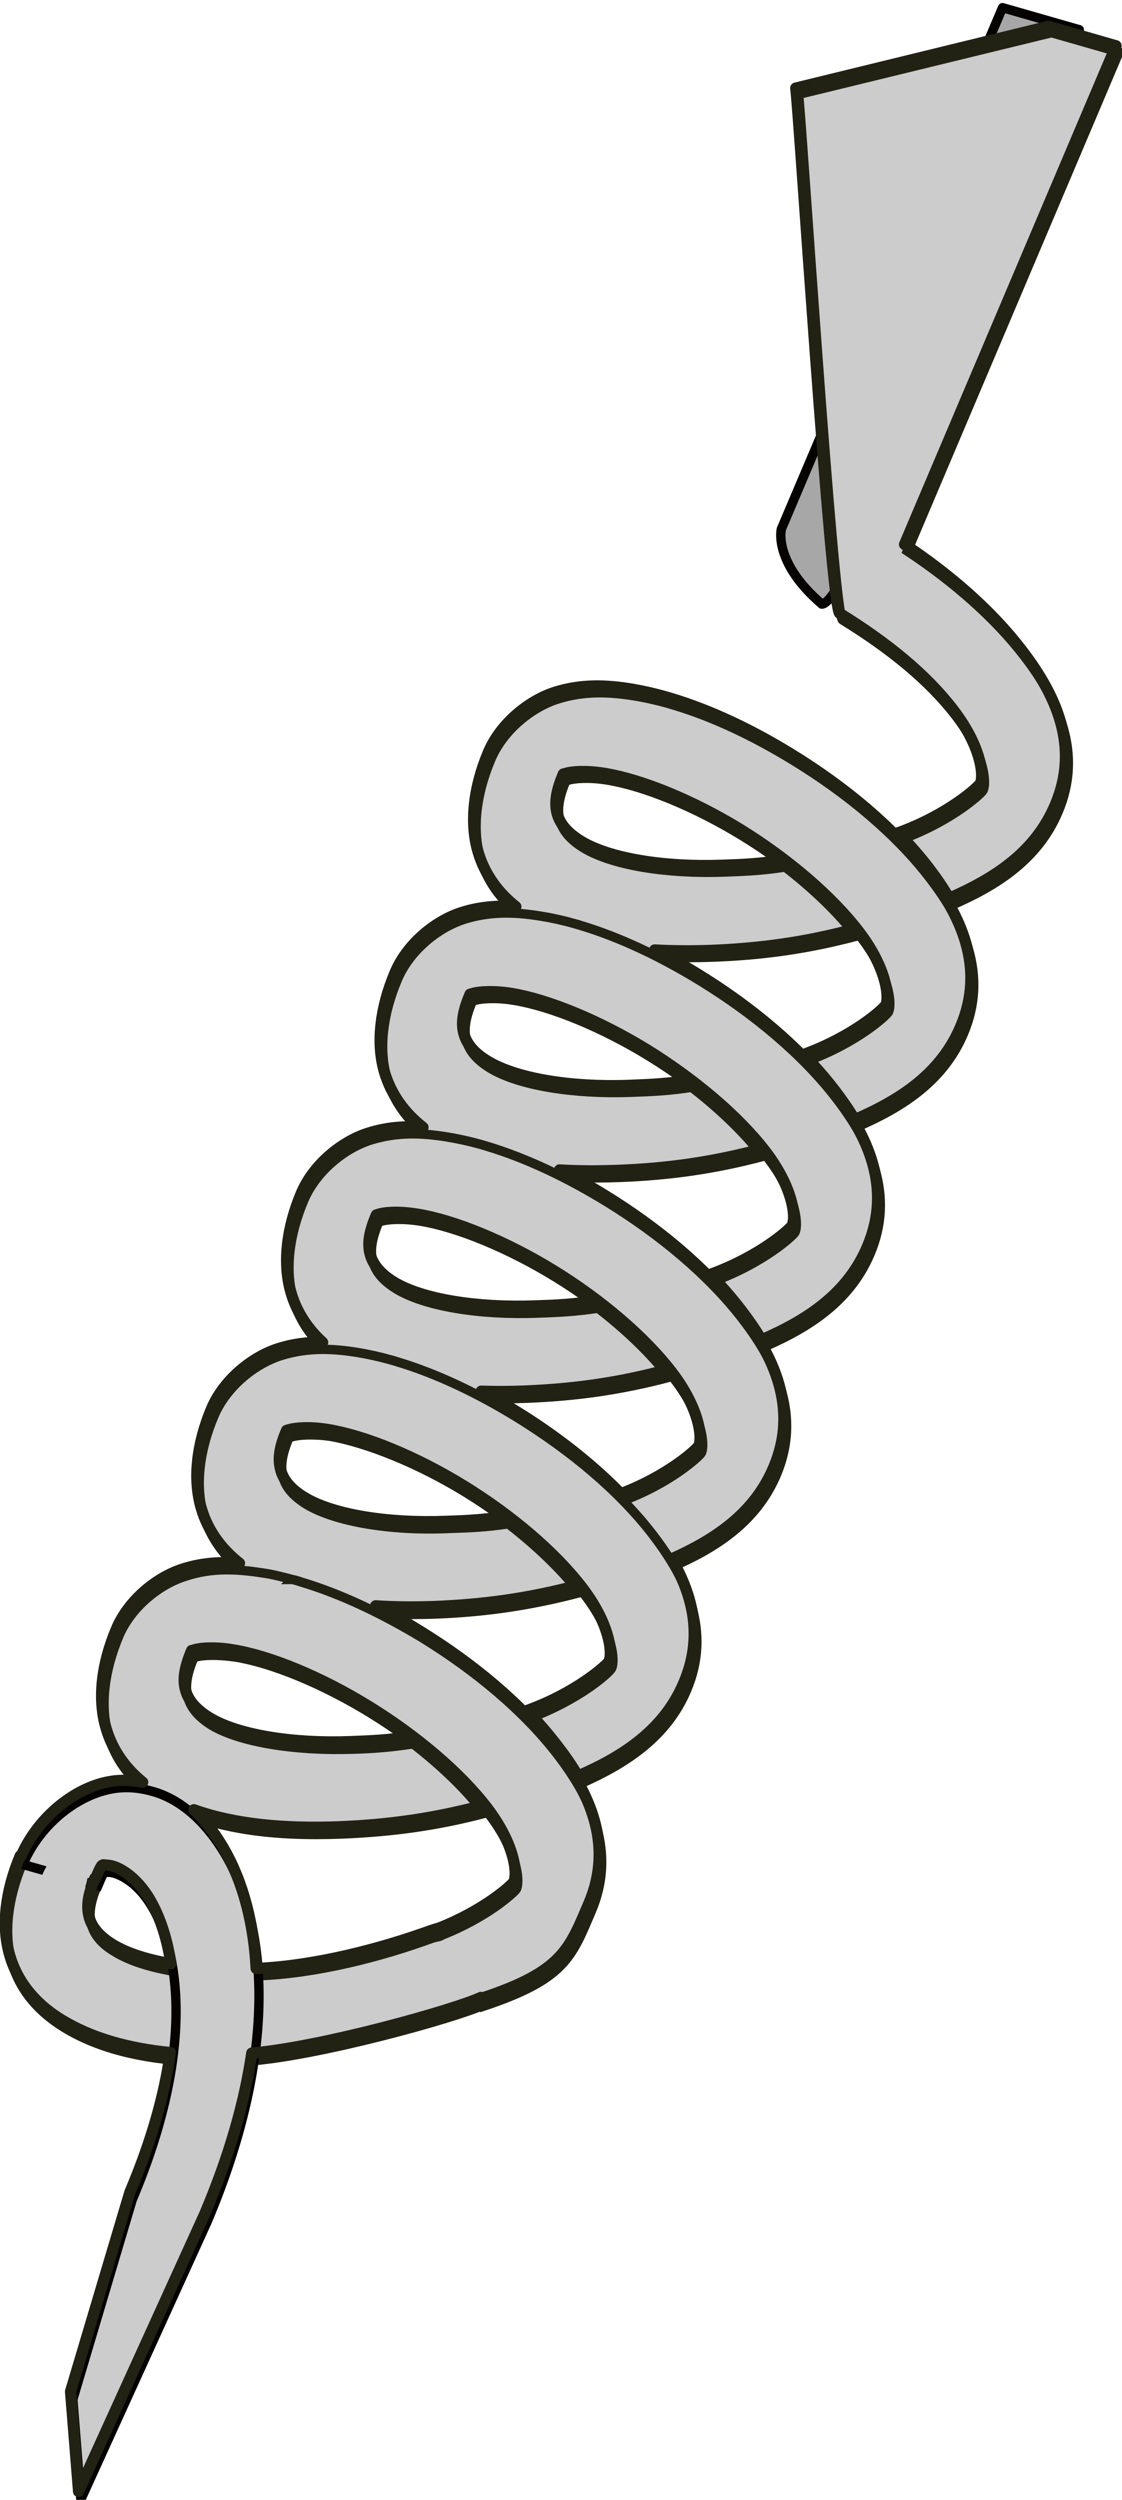 <?xml version="1.0" encoding="UTF-8"?>
<svg version="1.0" viewBox="0 0 282.32 628.63" xmlns="http://www.w3.org/2000/svg">
<g transform="translate(-213.19 -246.01)">
<g transform="matrix(3.546 0 0 3.546 -417.2 -517.49)">
<g transform="matrix(.47 0 0 .47 -166.68 -158.3)">
<g transform="translate(-5.831 -3.773)" stroke-width="1.41">
<path d="m890.07 799.85 11.6 3.33s-33.87 86.67-38.87 86.67c-7.4-6.34-6.12-11.33-6.12-11.33l33.39-78.67z" fill="#a7a7a7" stroke="#050202" stroke-linecap="round" stroke-linejoin="round"/>
<g transform="translate(-4.459 13.72)" fill="#ccc">
<path d="m843.94 891.08c-1.69-0.47-3.36-0.84-5-1.11-3.89-0.63-7.64-0.75-11.55 0.48-3.92 1.23-8.22 4.66-10.09 9.06-2.27 5.35-2.87 10.67-1.57 15.06s4.29 7.56 7.87 9.74c7.17 4.36 16.97 5.47 27.31 5.08 7.54-0.28 14.25-1.23 21.53-3.15-0.02-0.03-0.04-0.05-0.06-0.08-2.65-3.46-6.4-7.06-10.66-10.36-3.39 0.52-5.71 0.62-9.02 0.75-9.02 0.34-17.21-1.07-21.4-3.62-2.1-1.27-3.14-2.64-3.55-4.04-0.41-1.39-0.42-3.07 0.86-6.1 0.07-0.01 0.19-0.04 0.36-0.09 0.89-0.28 3.12-0.48 5.91-0.02 5.59 0.91 13.33 4.08 20.48 8.48 7.14 4.39 13.81 10.04 17.88 15.35 4.08 5.32 4.68 9.75 4.08 11.16-0.26 0.52-4.78 4.68-12.34 7.42h-0.01c-0.02 0-0.05 0.01-0.07 0.02 0 0-0.01 0-0.01 0.01 1.71 1.73 3.28 3.53 4.69 5.36 1.11 1.45 2.15 2.95 3.06 4.5 7.01-3.04 13.02-7.03 16-14.05 3.78-8.91 0.06-16.74-5.06-23.43s-12.51-12.8-20.48-17.69c-5.97-3.67-12.2-6.66-18.22-8.45-0.31-0.1-0.63-0.19-0.94-0.28z" stroke="#212214"/>
<path d="m829.83 924.31c-1.68-0.47-3.36-0.84-5-1.1-3.88-0.64-7.64-0.76-11.55 0.47-3.92 1.23-8.22 4.66-10.09 9.06-2.27 5.35-2.87 10.68-1.56 15.06 1.3 4.39 4.28 7.57 7.87 9.74 7.16 4.36 16.96 5.48 27.3 5.09 7.55-0.29 14.25-1.24 21.53-3.16-0.02-0.03-0.04-0.05-0.06-0.08-2.65-3.45-6.39-7.05-10.66-10.36-3.39 0.52-5.7 0.63-9.02 0.75-9.02 0.34-17.2-1.07-21.4-3.62-2.09-1.27-3.14-2.64-3.55-4.03s-0.42-3.08 0.86-6.11c0.08-0.01 0.19-0.04 0.36-0.09 0.89-0.28 3.12-0.48 5.91-0.02 5.59 0.91 13.33 4.08 20.48 8.48s13.81 10.04 17.89 15.36c4.07 5.31 4.67 9.74 4.07 11.16-0.26 0.51-4.78 4.67-12.34 7.41h-0.01c-0.02 0.01-0.05 0.02-0.07 0.02l-0.01 0.01c1.71 1.73 3.29 3.53 4.69 5.37 1.11 1.44 2.15 2.94 3.06 4.49 7.02-3.03 13.02-7.03 16.01-14.05 3.78-8.9 0.06-16.74-5.07-23.42-5.12-6.69-12.51-12.8-20.47-17.7-5.98-3.67-12.21-6.65-18.23-8.45-0.31-0.09-0.62-0.19-0.94-0.28z" stroke="#212214"/>
<path d="m815.69 957.63c-1.69-0.47-3.36-0.83-5-1.1-3.89-0.64-7.64-0.76-11.56 0.47-3.91 1.23-8.21 4.66-10.08 9.06-2.27 5.35-2.87 10.68-1.57 15.07 1.3 4.38 4.29 7.56 7.87 9.74 7.17 4.35 16.97 5.47 27.31 5.08 7.54-0.29 14.25-1.24 21.53-3.16-0.02-0.02-0.04-0.05-0.06-0.08-2.65-3.45-6.4-7.05-10.66-10.35-3.39 0.51-5.71 0.62-9.02 0.74-9.02 0.35-17.21-1.07-21.4-3.61-2.1-1.28-3.14-2.65-3.55-4.04s-0.42-3.08 0.86-6.11c0.07-0.01 0.19-0.04 0.36-0.09 0.89-0.28 3.12-0.47 5.91-0.02 5.59 0.91 13.33 4.09 20.47 8.48 7.15 4.4 13.82 10.04 17.89 15.36 4.08 5.31 4.68 9.73 4.08 11.13-0.26 0.5-4.78 4.7-12.34 7.4h-0.01c-0.02 0-0.05 0.1-0.07 0.1h-0.01c1.71 1.7 3.28 3.5 4.69 5.3 1.11 1.5 2.15 3 3.06 4.5 7.01-3 13.02-7 16-14 3.78-8.92 0.06-16.75-5.06-23.44-5.13-6.69-12.52-12.8-20.48-17.7-5.97-3.67-12.2-6.65-18.22-8.45-0.31-0.09-0.63-0.19-0.94-0.28z" stroke="#212214"/>
<path d="m802.14 990.15c-1.69-0.47-3.36-0.84-5-1.11-3.89-0.63-7.64-0.75-11.55 0.48-3.92 1.23-8.22 4.66-10.09 9.06-2.27 5.32-2.87 10.72-1.57 15.02 1.3 4.4 4.29 7.6 7.87 9.8 7.17 4.3 16.97 5.5 27.31 5.1 7.54-0.3 14.25-1.3 21.53-3.2-0.02 0-0.04 0-0.06-0.1-2.65-3.4-6.4-7-10.66-10.3-3.39 0.5-5.7 0.6-9.02 0.7-9.02 0.4-17.21-1.1-21.4-3.6-2.1-1.3-3.14-2.6-3.55-4s-0.42-3.1 0.86-6.1c0.07-0.1 0.19-0.1 0.36-0.1 0.89-0.3 3.12-0.5 5.91-0.1 5.59 1 13.33 4.1 20.48 8.5 7.14 4.4 13.81 10.1 17.88 15.4 4.08 5.3 4.68 9.7 4.08 11.1-0.26 0.6-4.78 4.7-12.34 7.5h-0.09c1.71 1.7 3.28 3.5 4.69 5.4 1.11 1.4 2.15 2.9 3.06 4.5 7.01-3.1 13.02-7.1 16-14.1 3.78-8.9 0.06-16.7-5.06-23.4s-12.51-12.8-20.48-17.72c-5.97-3.67-12.2-6.66-18.22-8.45-0.31-0.1-0.62-0.19-0.94-0.28z" stroke="#212214"/>
<path d="m787.3 1023.3c-1.53-0.4-3.04-0.8-4.53-1-3.89-0.6-7.64-0.8-11.56 0.5-3.91 1.2-8.21 4.6-10.08 9-2.27 5.4-2.87 10.7-1.57 15.1s4.29 7.6 7.87 9.7c7.17 4.4 16.97 5.5 27.31 5.1 7.54-0.3 14.25-1.2 21.53-3.1-0.02-0.1-0.04-0.1-0.06-0.1-2.65-3.5-6.4-7.1-10.66-10.4-3.39 0.5-5.71 0.7-9.02 0.8-9.02 0.3-17.21-1.1-21.4-3.6-2.1-1.3-3.14-2.7-3.55-4.1s-0.42-3.1 0.86-6.1c0.07 0 0.19 0 0.35-0.1 0.9-0.3 3.13-0.4 5.92 0 5.59 0.9 13.33 4.1 20.47 8.5 7.15 4.4 13.82 10 17.89 15.3 4.08 5.4 4.68 9.8 4.08 11.2-0.28 0.5-4.42 4.3-11.35 7-0.01 0-0.03 0.1-0.04 0.1h-0.04c-0.4 0.1-0.81 0.2-1.23 0.3-7.63 2.8-17.54 5.4-26.56 5.7-9.02 0.4-17.18-1-21.37-3.6-2.09-1.2-3.13-2.6-3.54-4s-0.41-3.1 0.88-6.1l-11.32-3.3c-2.27 5.4-2.88 10.7-1.58 15.1s4.28 7.5 7.86 9.7c7.16 4.4 16.96 5.6 27.29 5.1 10.53-0.6 32.04-6.6 36.03-8.5 0.07-0.1 0.14-0.2 0.2-0.3 0.03 0-0.28 0.4-0.25 0.5 12.33-4.1 13.36-7.4 16.34-14.4 3.78-8.9 0.06-16.8-5.06-23.5-5.13-6.7-12.52-12.8-20.48-17.7-5.97-3.6-12.2-6.6-18.22-8.4-0.32-0.1-0.63-0.2-0.94-0.3-0.16 0-0.32-0.1-0.47-0.1z" stroke="#212214"/>
<path d="m766.65 1055.4c-1.34-0.4-2.77-0.7-4.28-0.7-6.02-0.1-12.88 4.8-15.73 11.6l11.32 3.2c1.1-2.6 0.86-2 1.89-2 1.03 0.1 3.76 1.2 5.98 4.7 4.44 6.9 6.92 22-2.7 44.7l-8.96 30.1 1.21 15.1 19.07-41.9c10.97-25.9 9.16-45.4 2.19-56.3-2.62-4.1-5.94-7.2-9.99-8.5z" stroke="#050202"/>
<path d="m901.93 789.91-38.2 9.31c0.33 1.14 5.29 78.47 6.64 79.3 7.15 4.39 13.09 9.22 17.16 14.54s4.68 9.75 4.08 11.16c-0.26 0.51-4.78 4.67-12.34 7.41h-0.01c-0.02 0.01-0.05 0.02-0.07 0.02l-0.01 0.01c1.71 1.74 3.28 3.53 4.69 5.37 1.11 1.44 2.14 2.94 3.06 4.5 7.01-3.04 13.02-7.03 16-14.06 3.78-8.9 0.06-16.73-5.06-23.42-4.53-5.91-10.82-11.36-17.71-15.92l31.96-75.3-10.19-2.92z" stroke="#212214"/>
</g>
</g>
<rect transform="matrix(-.499 .867 .714 .701 0 0)" x="253.3" y="1216.6" width="9.577" height="7.037" rx="8.279" ry="1.896" fill="#ccc"/>
</g>
<path d="m252.18 217.18-17.94 4.38v0.01c0.19 1.08 2.49 36.85 3.12 37.24 3.35 2.07 6.14 4.33 8.05 6.83 1.92 2.49 2.21 4.57 1.93 5.24-0.01 0-0.02 0.01-0.02 0.01-0.21 0.31-2.31 2.21-5.78 3.47-0.01 0-0.03 0.01-0.05 0.01 0.81 0.81 1.55 1.66 2.21 2.52 0.52 0.68 1.01 1.39 1.43 2.12 3.3-1.43 6.12-3.31 7.52-6.61 1.78-4.18 0.03-7.85-2.38-10.99-2.12-2.77-5.07-5.34-8.31-7.49l15.01-35.36-4.79-1.38zm-32.29 46.78c-0.9 0.02-1.8 0.15-2.72 0.44-1.84 0.58-3.86 2.19-4.74 4.26-1.06 2.51-1.34 5.01-0.73 7.07 0.48 1.63 1.46 2.91 2.68 3.88-1.27-0.09-2.54 0-3.84 0.41-1.84 0.58-3.85 2.19-4.73 4.26-1.06 2.51-1.36 5.01-0.75 7.07 0.49 1.65 1.49 2.94 2.73 3.91-1.29-0.1-2.57-0.01-3.89 0.41-1.84 0.58-3.86 2.19-4.74 4.25-1.06 2.52-1.34 5.02-0.73 7.08 0.42 1.43 1.23 2.59 2.24 3.51-1.04-0.02-2.07 0.1-3.14 0.44-1.84 0.58-3.86 2.19-4.74 4.25-1.06 2.52-1.34 5.02-0.73 7.08 0.48 1.64 1.48 2.92 2.71 3.89-1.32-0.1-2.64-0.03-3.99 0.4-1.84 0.57-3.86 2.18-4.74 4.25-1.07 2.51-1.35 5.02-0.73 7.08 0.47 1.59 1.41 2.84 2.59 3.8-0.4-0.08-0.84-0.12-1.27-0.13-2.81-0.07-6 2.24-7.36 5.37l-0.06-0.02c-1.06 2.52-1.35 5-0.74 7.07 0.6 2.06 2.01 3.55 3.69 4.57 2.15 1.31 4.8 2.03 7.7 2.31-0.39 2.85-1.28 6.16-2.87 9.91l-4.21 14.13 0.57 7.09 8.96-19.7c1.76-4.16 2.83-7.97 3.33-11.39 5.13-0.45 14.47-3.11 16.26-3.95-0.01 0.02-0.01 0.05-0.01 0.06v0.02c5.79-1.9 6.27-3.47 7.68-6.77 1.77-4.18 0.02-7.85-2.38-10.99-2.41-3.14-5.89-6.01-9.63-8.31-1.03-0.64-2.07-1.24-3.13-1.78 1.35 0.09 2.74 0.1 4.16 0.05 3.54-0.14 6.69-0.58 10.11-1.48-0.01-0.02-0.02-0.04-0.03-0.05-1.24-1.62-3-3.31-5.01-4.86-1.59 0.24-2.68 0.3-4.24 0.35-4.24 0.16-8.08-0.5-10.05-1.7-0.99-0.6-1.47-1.24-1.66-1.89s-0.21-1.44 0.4-2.86c0.03-0.01 0.09-0.02 0.17-0.05 0.42-0.13 1.46-0.23 2.78-0.01 2.62 0.43 6.25 1.91 9.61 3.98 3.36 2.06 6.5 4.72 8.41 7.22 1.91 2.49 2.19 4.57 1.91 5.24-0.15 0.26-2.27 2.2-5.8 3.48-0.01 0-0.02 0.01-0.03 0.01 0.8 0.81 1.53 1.67 2.19 2.53 0.52 0.67 1.01 1.38 1.44 2.11 3.29-1.43 6.11-3.31 7.51-6.61 1.38-3.24 0.66-6.17-0.86-8.79 3.17-1.41 5.87-3.27 7.23-6.47 1.78-4.18 0.03-7.87-2.37-11.01-2.41-3.14-5.88-6.01-9.62-8.31-1.05-0.65-2.12-1.25-3.2-1.79 1.33 0.08 2.71 0.08 4.11 0.03 3.54-0.13 6.7-0.58 10.11-1.48-0.01-0.02-0.02-0.02-0.03-0.03-1.24-1.63-3-3.32-5-4.87-1.59 0.24-2.69 0.29-4.24 0.35-4.24 0.16-8.07-0.51-10.04-1.71-0.99-0.59-1.48-1.23-1.68-1.89-0.19-0.65-0.19-1.44 0.42-2.86 0.03-0.01 0.08-0.02 0.16-0.05 0.42-0.13 1.46-0.22 2.77-0.01 2.63 0.43 6.26 1.93 9.62 3.99 3.35 2.07 6.49 4.71 8.41 7.21 1.91 2.5 2.19 4.58 1.9 5.24 0 0 0.01 0.01 0 0.01 0 0.01-0.01 0.02-0.01 0.02-0.24 0.33-2.34 2.2-5.78 3.45-0.01 0-0.02 0.01-0.03 0.01 0.8 0.82 1.54 1.67 2.2 2.53 0.52 0.68 1.01 1.38 1.44 2.11 3.29-1.42 6.11-3.3 7.51-6.6 1.78-4.19 0.03-7.86-2.38-11-2.4-3.14-5.88-6.02-9.62-8.32-1.02-0.63-2.05-1.2-3.09-1.73 1.3 0.07 2.64 0.08 4 0.03 3.54-0.14 6.69-0.58 10.11-1.49-0.01-0.01-0.02-0.03-0.03-0.04-1.24-1.62-3-3.31-5.01-4.86-1.59 0.24-2.68 0.3-4.24 0.35-4.24 0.16-8.08-0.5-10.05-1.7-0.99-0.6-1.48-1.24-1.68-1.89-0.19-0.65-0.19-1.46 0.42-2.88 0.03 0 0.08-0.02 0.16-0.04 0.42-0.14 1.47-0.22 2.79 0 2.62 0.43 6.25 1.91 9.61 3.97 3.36 2.07 6.48 4.73 8.4 7.23 1.91 2.49 2.2 4.57 1.92 5.24 0 0-0.01 0.01-0.02 0.01-0.21 0.31-2.31 2.21-5.78 3.47-0.01 0-0.03 0.01-0.04 0.01 0.8 0.82 1.54 1.66 2.2 2.52 0.52 0.68 1.01 1.38 1.44 2.1 3.29-1.42 6.11-3.29 7.51-6.59 1.78-4.18 0.03-7.86-2.38-11.01-2.4-3.14-5.87-6-9.61-8.3-2.81-1.73-5.73-3.12-8.56-3.97-0.14-0.04-0.29-0.09-0.44-0.13-0.79-0.22-1.58-0.4-2.35-0.53-0.91-0.15-1.81-0.24-2.71-0.22zm-14.37 37.33c0.5-0.03 1.17 0.01 1.91 0.13 2.62 0.43 6.25 1.92 9.61 3.98s6.48 4.71 8.4 7.21c1.91 2.49 2.2 4.57 1.92 5.24 0 0-0.01 0.01-0.02 0.01-0.17 0.28-2.17 2.11-5.51 3.38-2.15-2.2-4.76-4.21-7.52-5.9-0.79-0.49-1.59-0.94-2.39-1.37 0.99 0.03 2.01 0.03 3.04-0.01 3.54-0.14 6.68-0.58 10.09-1.49 0-0.01 0-0.01-0.01-0.02-1.24-1.63-3.02-3.33-5.02-4.88-1.59 0.24-2.67 0.3-4.23 0.35-4.24 0.16-8.08-0.49-10.05-1.68-0.99-0.6-1.48-1.26-1.68-1.91-0.19-0.65-0.19-1.44 0.42-2.86 0.03-0.01 0.08-0.02 0.16-0.05 0.18-0.06 0.48-0.11 0.88-0.13zm-13.15 30.9c0.51-0.03 1.17-0.01 1.93 0.12 2.63 0.42 6.26 1.92 9.62 3.99 3.36 2.06 6.5 4.71 8.41 7.2 1.91 2.5 2.19 4.58 1.91 5.25v0.01c-0.19 0.28-2.12 2.03-5.33 3.29-0.01 0-0.01 0.01-0.02 0.01h-0.03c-0.18 0.05-0.37 0.11-0.57 0.18-3.55 1.28-8.14 2.49-12.34 2.67-0.2-3.74-1.17-6.78-2.62-9.04-0.53-0.84-1.14-1.59-1.8-2.22 2.99 1.07 6.57 1.35 10.3 1.21 3.55-0.14 6.7-0.59 10.12-1.49-0.01-0.01-0.02-0.01-0.03-0.03-1.25-1.62-3.01-3.32-5.01-4.87-1.59 0.24-2.68 0.29-4.24 0.35-4.24 0.16-8.07-0.5-10.04-1.7-0.98-0.6-1.48-1.24-1.67-1.89-0.2-0.66-0.19-1.44 0.41-2.87 0.03 0 0.09-0.02 0.16-0.04 0.18-0.06 0.46-0.11 0.84-0.13zm-7.28 15.37c0-0.01 0.02 0 0.03 0h0.04c0.07 0 0.16 0.02 0.29 0.03 0.49 0.01 1.76 0.55 2.81 2.18 0.72 1.14 1.34 2.75 1.64 4.8-1.71-0.29-3.14-0.76-4.11-1.35-0.98-0.6-1.48-1.24-1.67-1.89s-0.2-1.43 0.38-2.82l0.06 0.01c0.22-0.53 0.34-0.78 0.42-0.89 0.01-0.01 0.03-0.02 0.03-0.03 0.01-0.01 0.03-0.02 0.05-0.03 0 0 0.02-0.01 0.03-0.01z" fill="none" stroke="#212214" stroke-linecap="round" stroke-linejoin="round" stroke-width=".795"/>
</g>
</g>
</svg>
